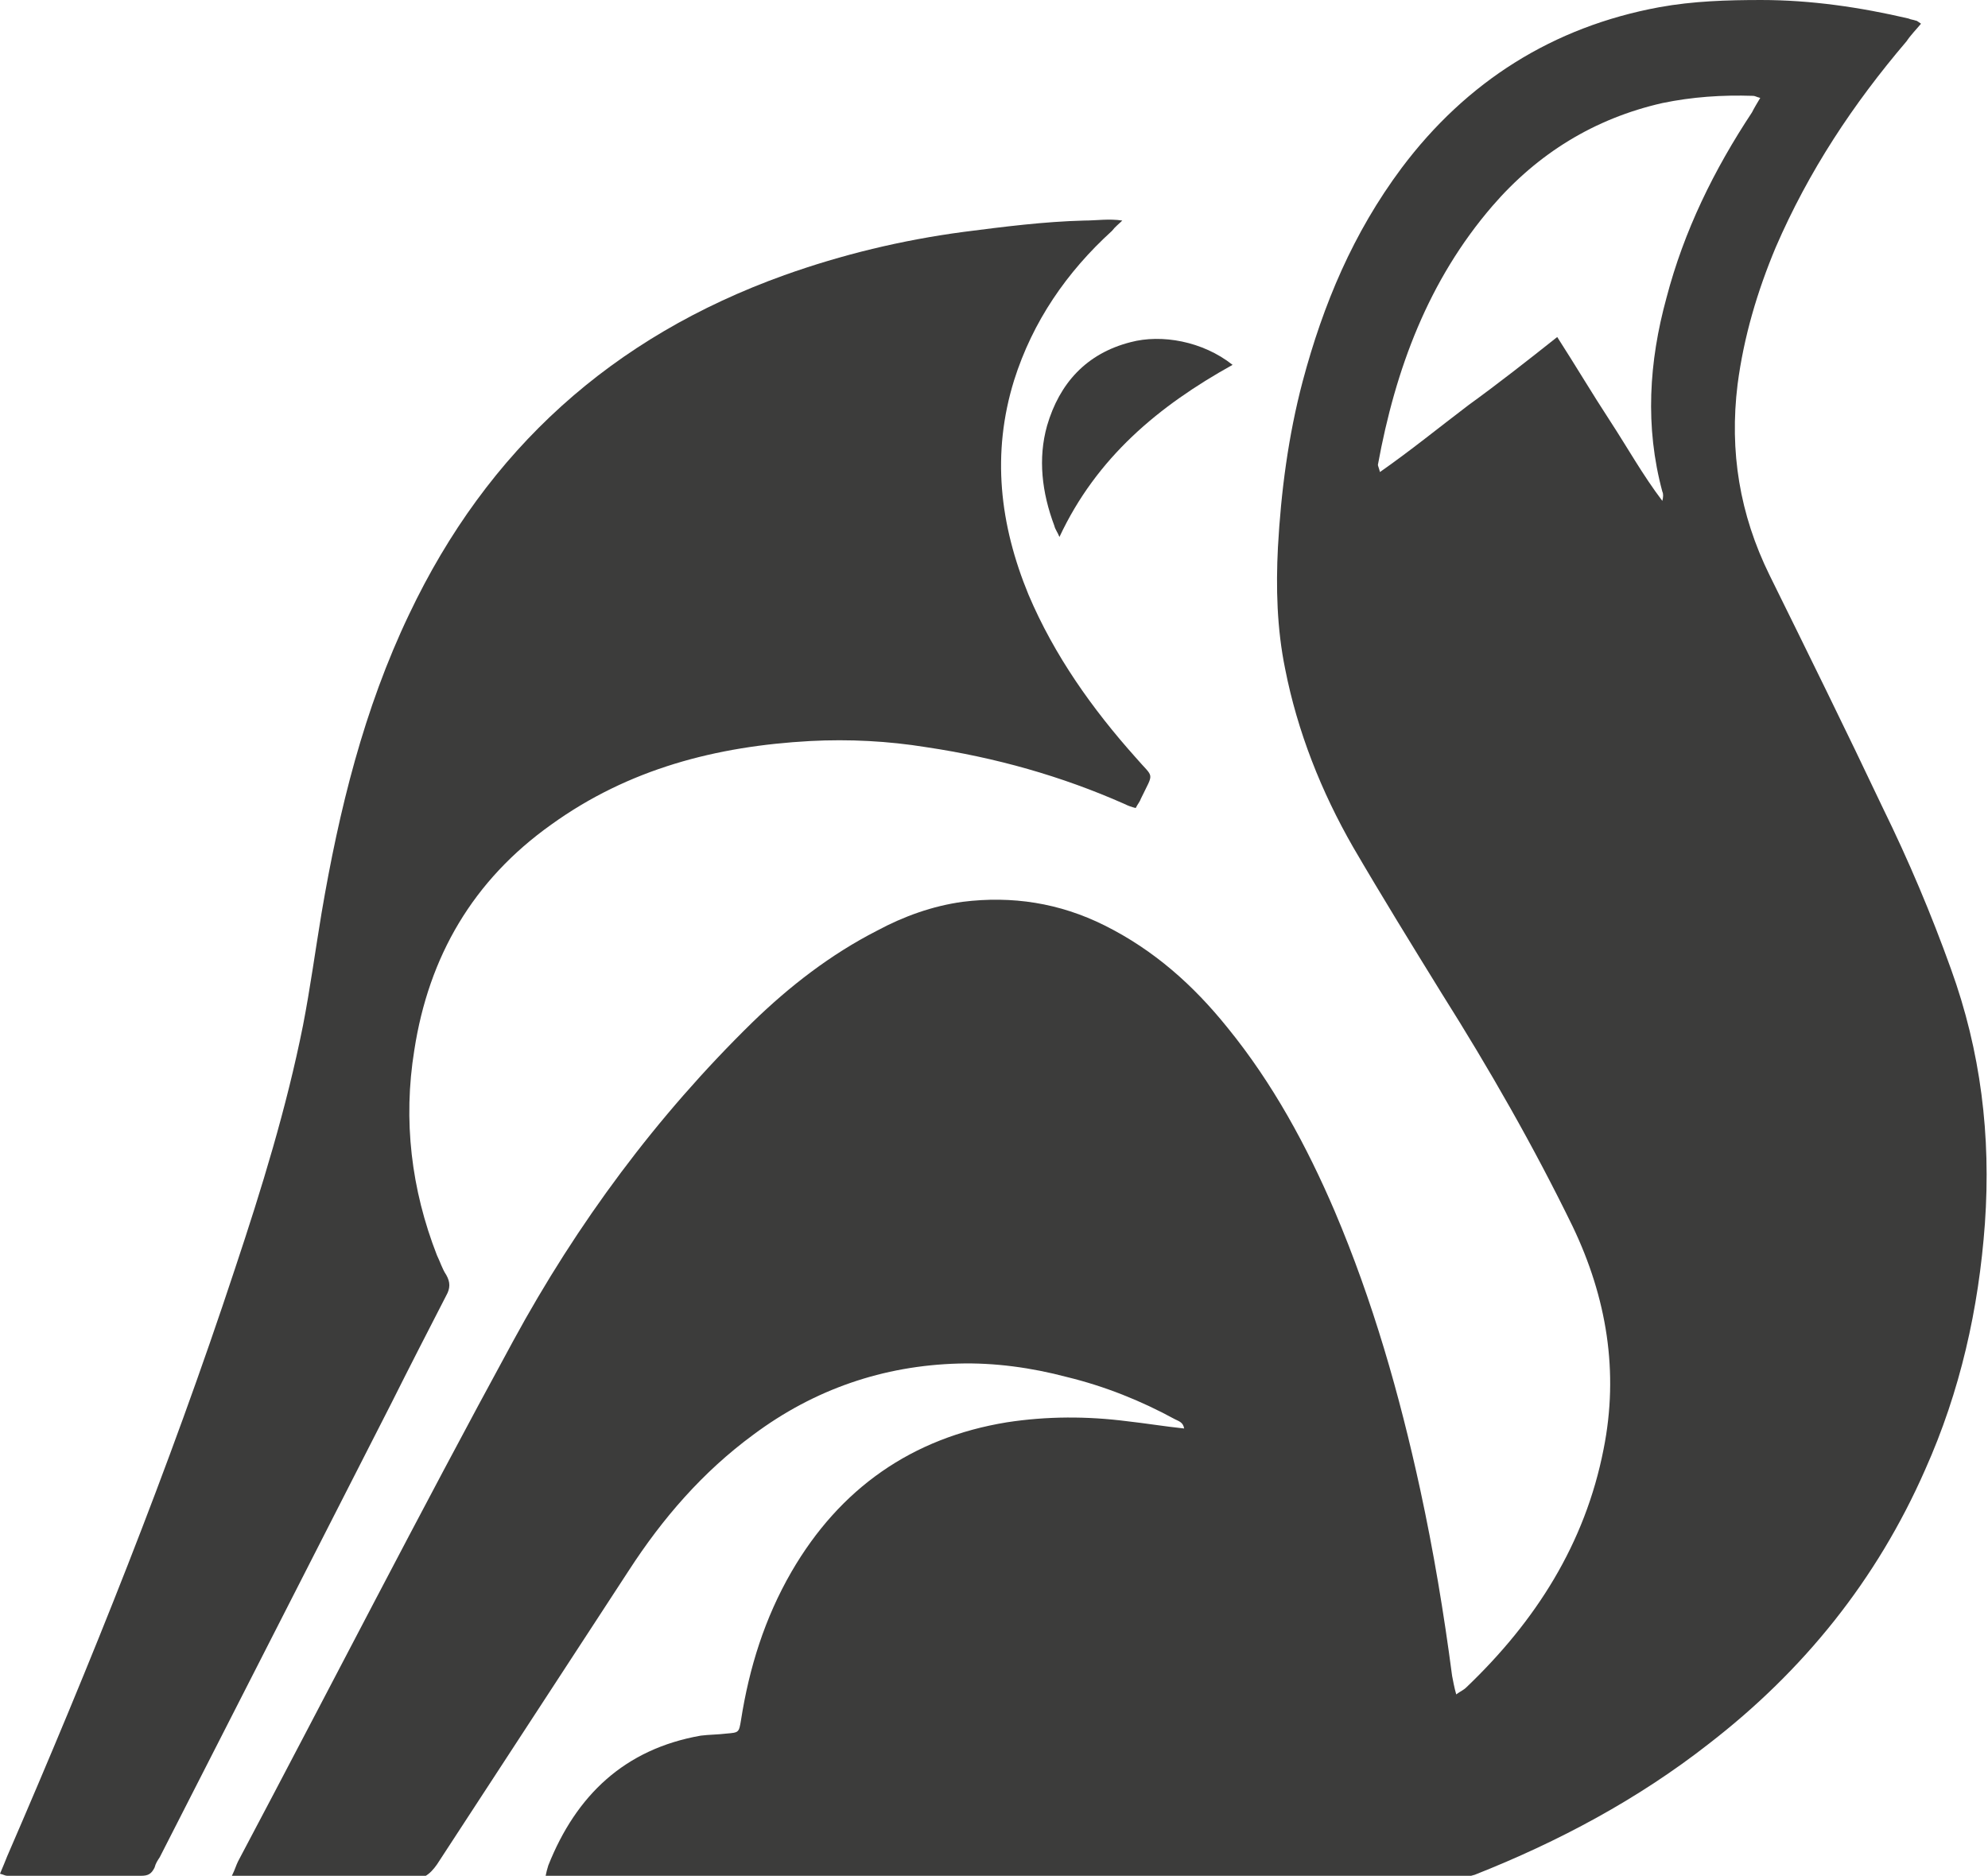 <?xml version="1.0" encoding="utf-8"?>
<!-- Generator: Adobe Illustrator 24.0.0, SVG Export Plug-In . SVG Version: 6.00 Build 0)  -->
<svg version="1.0" id="Livello_1" xmlns="http://www.w3.org/2000/svg" xmlns:xlink="http://www.w3.org/1999/xlink" x="0px" y="0px"
	 width="192.9px" height="182px" viewBox="0 0 192.9 182" style="enable-background:new 0 0 192.9 182;" xml:space="preserve">
<g>
	<path style="fill:#3C3C3B;" d="M22.5,182c0.3-0.6,0.4-1,0.6-1.4c8.9-16.8,17.6-33.8,26.7-50.5c6.2-11.4,13.9-21.8,23.2-30.9
		c3.6-3.5,7.6-6.6,12.1-8.9c2.6-1.4,5.4-2.4,8.3-2.8c4.8-0.6,9.4,0.1,13.8,2.3c4.8,2.4,8.6,5.8,11.9,9.9c4.4,5.4,7.7,11.5,10.4,17.8
		c3.7,8.7,6.3,17.8,8.3,27c1.3,6,2.3,12,3.1,18.1c0.1,0.5,0.2,1.1,0.4,1.8c0.4-0.3,0.7-0.4,1-0.7c6.7-6.4,11.5-13.9,13.3-23.1
		c1.5-7.5,0.3-14.7-3-21.6c-3.8-7.8-8.1-15.3-12.7-22.6c-2.9-4.7-5.8-9.4-8.6-14.2c-3.1-5.4-5.4-11.2-6.6-17.3
		c-0.8-3.9-0.9-7.9-0.7-11.8c0.3-5.4,1-10.8,2.4-16.1c2-7.5,4.9-14.4,9.6-20.7c6.3-8.4,14.7-13.7,25-15.6c3.3-0.6,6.6-0.7,9.9-0.7
		c4.8,0,9.6,0.7,14.3,1.8c0.2,0.1,0.4,0.1,0.7,0.2c0.1,0,0.2,0.1,0.5,0.3c-0.5,0.6-1,1.1-1.4,1.7c-5.2,6.1-9.5,12.6-12.7,20
		c-1.8,4.3-3.1,8.7-3.7,13.3c-0.8,6.5,0.2,12.6,3.1,18.5c3.7,7.5,7.4,15,11,22.6c2.5,5.1,4.7,10.3,6.6,15.6c2.9,8,3.9,16.2,3.3,24.7
		c-0.6,8.3-2.4,16.3-5.8,23.9c-4.7,10.7-11.8,19.5-21,26.6c-6.9,5.4-14.6,9.5-22.7,12.7c-0.6,0.2-1.3,0.3-2,0.3c-15,0-30.1,0-45.1,0
		c-13.8,0-27.6,0-41.3,0c-0.5,0-1.1,0-1.8,0c0.1-0.5,0.2-0.9,0.3-1.2c2.7-6.8,7.4-11.3,14.8-12.6c0.8-0.1,1.7-0.1,2.5-0.2
		c1.2-0.1,1.2-0.1,1.4-1.3c0.8-5.1,2.3-9.9,4.9-14.4c4.7-8.1,11.7-13,20.9-14.5c3.9-0.6,7.8-0.6,11.7-0.1c1.8,0.2,3.6,0.5,5.5,0.7
		c-0.1-0.6-0.5-0.7-0.9-0.9c-3.3-1.8-6.8-3.2-10.5-4.1c-3.4-0.9-7-1.4-10.5-1.3c-7.3,0.2-14,2.5-19.9,6.9
		c-4.9,3.6-8.8,8.1-12.1,13.2c-6.2,9.5-12.4,19-18.6,28.5c-0.7,1-1.4,1.5-2.7,1.5c-5.3-0.1-10.6,0-15.9,0
		C23.6,182,23.2,182,22.5,182z M170.8,9.5c-0.4-0.1-0.5-0.2-0.7-0.2c-3-0.1-5.9,0.1-8.8,0.7c-6.6,1.5-12.1,4.9-16.5,10
		c-6.2,7.2-9.4,15.8-11.1,25.1c0,0.1,0.1,0.3,0.2,0.7c3-2.1,5.7-4.3,8.6-6.5c2.9-2.1,5.7-4.3,8.6-6.6c1.8,2.8,3.4,5.5,5.1,8.1
		c1.7,2.6,3.2,5.3,5.1,7.8c0.1-0.4,0.1-0.7,0-0.9c-1.7-6.3-1.3-12.6,0.4-18.8c1.7-6.5,4.6-12.4,8.3-18
		C170.2,10.5,170.5,10,170.8,9.5z"/>
	<path style="fill:#3C3C3B;" d="M0,181.8c0.3-0.7,0.5-1.2,0.7-1.7c8.1-18.7,15.7-37.6,22.1-57c2.6-7.8,5-15.6,6.6-23.6
		c0.7-3.6,1.2-7.3,1.8-10.9c1.7-10,4.1-19.8,8.5-29c7.6-16,19.7-26.9,36.4-32.9c5.6-2,11.4-3.4,17.4-4.2c3.9-0.5,7.8-1,11.7-1.1
		c1.2,0,2.4-0.2,3.7,0c-0.3,0.3-0.7,0.6-1,1c-4.4,4-7.7,8.8-9.5,14.5c-2.2,7.1-1.4,14,1.4,20.8c2.5,5.9,6.2,11.1,10.4,15.8
		c1.8,2.1,1.8,1.3,0.5,4c-0.1,0.3-0.3,0.5-0.5,0.9c-0.4-0.1-0.7-0.2-1.1-0.4c-6.1-2.7-12.5-4.5-19.2-5.5c-3.7-0.6-7.5-0.8-11.3-0.6
		c-9.1,0.5-17.6,2.7-25.1,8.1c-7.6,5.4-11.9,12.8-13.3,21.9c-1.1,6.8-0.3,13.5,2.2,19.9c0.3,0.6,0.5,1.3,0.9,1.9
		c0.4,0.7,0.4,1.3,0,2c-1.8,3.5-3.6,7-5.3,10.4c-7.5,14.7-15,29.4-22.5,44.1c-0.2,0.3-0.4,0.6-0.5,1c-0.3,0.6-0.6,0.8-1.3,0.8
		c-4.3,0-8.7,0-13,0C0.5,182,0.4,181.9,0,181.8z"/>
	<path style="fill:#3C3C3B;" d="M119.6,35.4c-7.2,4-13.2,9-16.8,16.7c-0.2-0.5-0.4-0.7-0.5-1.1c-1.2-3.2-1.6-6.5-0.7-9.7
		c1.2-4.1,3.8-7,8.1-8.1C112.7,32.4,116.7,33.1,119.6,35.4z"/>
</g>
</svg>
